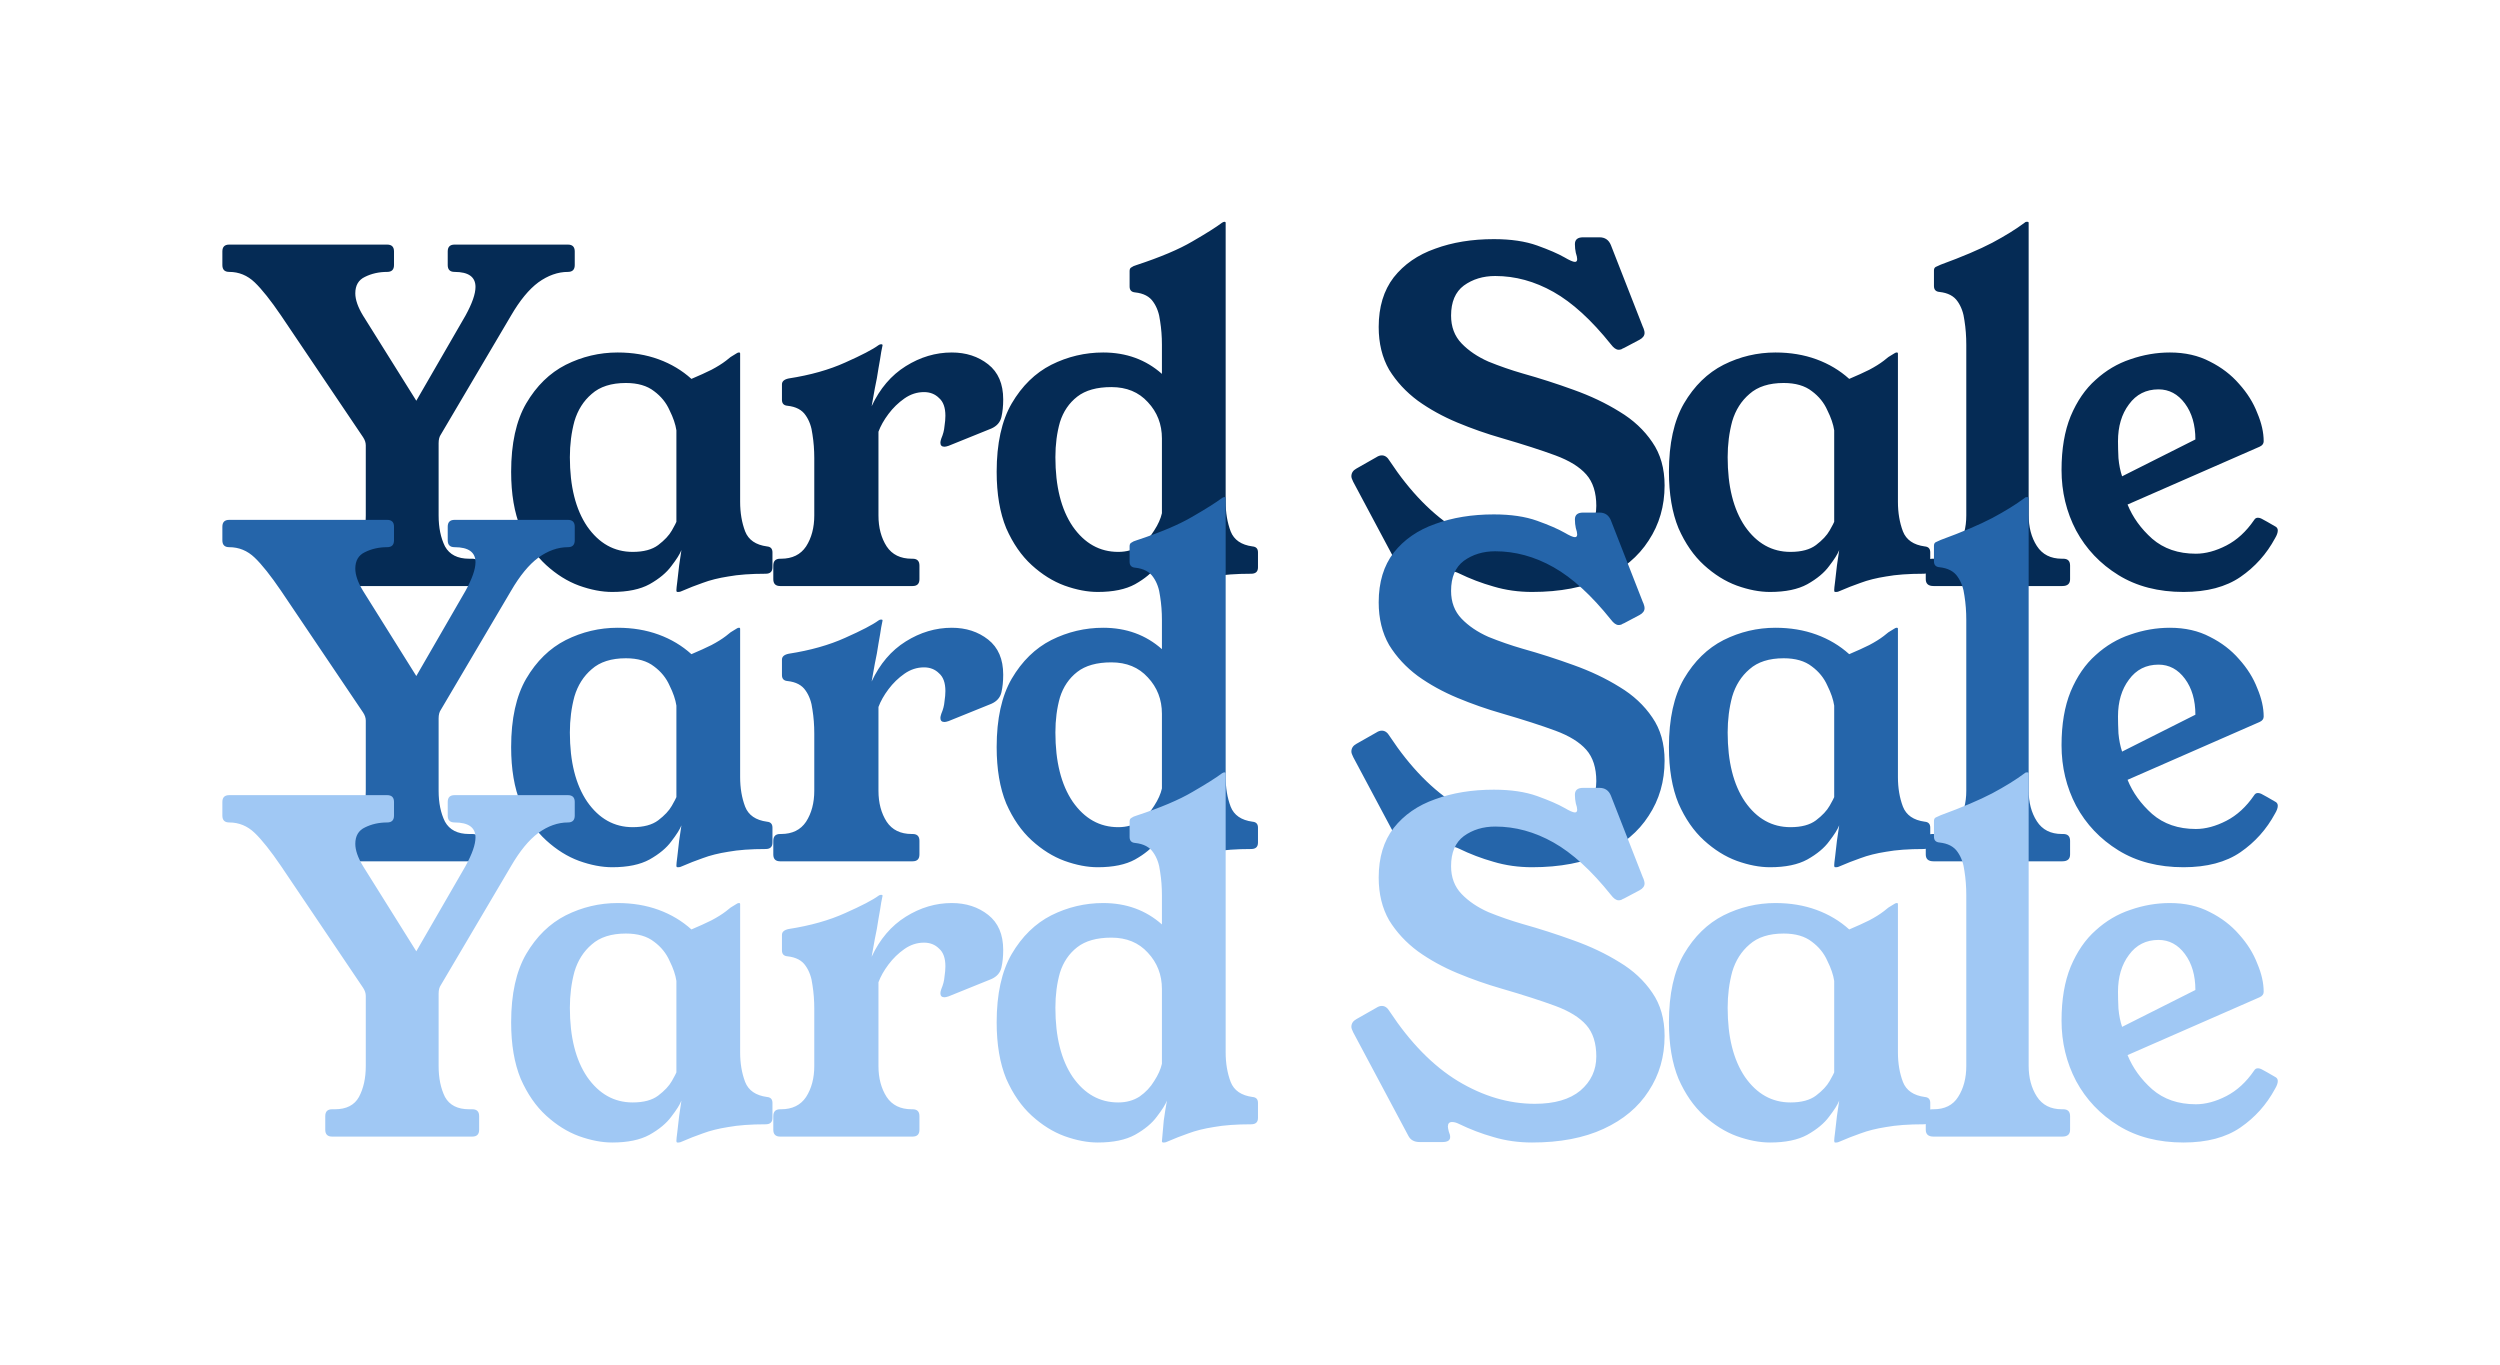 <svg width="401" height="219" viewBox="0 0 401 219" fill="none" xmlns="http://www.w3.org/2000/svg">
<g filter="url(#filter0_g_208_1336)">
<path d="M91.093 39.233C91.823 39.233 92.189 39.598 92.189 40.328V42.519C92.189 43.249 91.823 43.614 91.093 43.614C89.487 43.614 87.904 44.174 86.347 45.293C84.837 46.413 83.377 48.19 81.965 50.624L70.72 69.683C70.476 70.024 70.355 70.487 70.355 71.071V82.681C70.355 84.629 70.695 86.284 71.377 87.647C72.107 88.961 73.397 89.619 75.247 89.619H75.758C76.488 89.619 76.854 89.984 76.854 90.714V92.905C76.854 93.635 76.488 94 75.758 94H53.267C52.537 94 52.172 93.635 52.172 92.905V90.714C52.172 89.984 52.537 89.619 53.267 89.619H53.705C55.555 89.619 56.845 88.961 57.575 87.647C58.306 86.284 58.671 84.629 58.671 82.681V71.436C58.671 70.998 58.525 70.559 58.233 70.121L45.088 50.624C43.433 48.19 42.021 46.413 40.853 45.293C39.685 44.174 38.322 43.614 36.764 43.614C36.033 43.614 35.668 43.249 35.668 42.519V40.328C35.668 39.598 36.033 39.233 36.764 39.233H62.103C62.833 39.233 63.198 39.598 63.198 40.328V42.519C63.198 43.249 62.833 43.614 62.103 43.614C60.788 43.614 59.596 43.882 58.525 44.417C57.502 44.904 56.991 45.78 56.991 47.046C56.991 48.068 57.405 49.261 58.233 50.624L66.776 64.279L74.663 50.624C75.734 48.677 76.269 47.143 76.269 46.024C76.269 44.417 75.15 43.614 72.91 43.614C72.18 43.614 71.815 43.249 71.815 42.519V40.328C71.815 39.598 72.18 39.233 72.91 39.233H91.093ZM118.718 80.491C118.718 82.243 118.985 83.825 119.521 85.237C120.056 86.6 121.225 87.404 123.026 87.647C123.61 87.696 123.902 88.012 123.902 88.596V91.006C123.902 91.688 123.537 92.028 122.807 92.028C120.421 92.028 118.426 92.174 116.819 92.466C115.261 92.71 113.898 93.051 112.73 93.489C111.61 93.878 110.49 94.316 109.371 94.803C109.176 94.901 109.005 94.949 108.859 94.949H108.64C108.543 94.949 108.494 94.852 108.494 94.657C108.494 94.463 108.543 94 108.64 93.27C108.738 92.491 108.835 91.639 108.932 90.714C109.079 89.74 109.2 88.913 109.298 88.231C109.054 88.864 108.519 89.716 107.691 90.787C106.912 91.858 105.744 92.832 104.186 93.708C102.677 94.535 100.681 94.949 98.198 94.949C96.543 94.949 94.766 94.609 92.867 93.927C91.017 93.245 89.265 92.15 87.61 90.641C85.954 89.132 84.591 87.16 83.52 84.726C82.498 82.243 81.987 79.225 81.987 75.671C81.987 71.144 82.79 67.493 84.397 64.718C86.052 61.894 88.169 59.825 90.75 58.511C93.379 57.196 96.153 56.539 99.074 56.539C101.46 56.539 103.65 56.904 105.646 57.634C107.642 58.365 109.395 59.411 110.904 60.774C112.17 60.239 113.241 59.752 114.117 59.314C115.042 58.827 115.821 58.34 116.454 57.853C116.697 57.659 116.941 57.464 117.184 57.269C117.476 57.075 117.793 56.88 118.133 56.685C118.279 56.588 118.401 56.539 118.499 56.539H118.572C118.669 56.539 118.718 56.588 118.718 56.685V80.491ZM108.494 69.026C108.348 68.052 107.983 66.981 107.399 65.813C106.863 64.596 106.036 63.574 104.916 62.746C103.796 61.87 102.287 61.432 100.389 61.432C98.052 61.432 96.226 62.016 94.912 63.184C93.598 64.304 92.673 65.764 92.137 67.566C91.65 69.367 91.407 71.29 91.407 73.334C91.407 78.008 92.332 81.708 94.182 84.434C96.08 87.16 98.514 88.523 101.484 88.523C103.237 88.523 104.6 88.158 105.573 87.428C106.596 86.649 107.326 85.87 107.764 85.091C108.202 84.312 108.446 83.85 108.494 83.704V69.026ZM139.811 65.156C141.125 62.332 142.951 60.19 145.288 58.73C147.625 57.269 150.083 56.539 152.663 56.539C154.951 56.539 156.899 57.172 158.505 58.438C160.112 59.703 160.915 61.578 160.915 64.06C160.915 65.131 160.817 66.081 160.623 66.908C160.428 67.736 159.892 68.344 159.016 68.734L152.152 71.509C151.86 71.606 151.641 71.655 151.495 71.655C151.057 71.655 150.838 71.436 150.838 70.998C150.838 70.852 150.886 70.632 150.984 70.34C151.276 69.659 151.446 69.002 151.495 68.369C151.592 67.736 151.641 67.176 151.641 66.689C151.641 65.375 151.3 64.426 150.619 63.841C149.986 63.209 149.182 62.892 148.209 62.892C147.089 62.892 146.042 63.233 145.069 63.914C144.095 64.596 143.243 65.424 142.513 66.397C141.783 67.371 141.247 68.32 140.906 69.245V82.681C140.906 84.629 141.345 86.284 142.221 87.647C143.097 88.961 144.436 89.619 146.237 89.619H146.383C147.113 89.619 147.479 89.984 147.479 90.714V92.905C147.479 93.635 147.113 94 146.383 94H125.133C124.403 94 124.038 93.635 124.038 92.905V90.714C124.038 89.984 124.403 89.619 125.133 89.619H125.279C127.081 89.619 128.419 88.961 129.296 87.647C130.172 86.284 130.61 84.629 130.61 82.681V73.48C130.61 72.166 130.513 70.9 130.318 69.683C130.172 68.466 129.807 67.444 129.223 66.616C128.638 65.74 127.665 65.229 126.302 65.083C125.718 65.034 125.425 64.718 125.425 64.133V61.651C125.425 61.164 125.791 60.847 126.521 60.701C129.977 60.166 132.996 59.314 135.576 58.146C138.205 56.977 139.981 56.052 140.906 55.371C141.052 55.273 141.174 55.225 141.272 55.225H141.418C141.515 55.225 141.564 55.273 141.564 55.371C141.564 55.419 141.491 55.785 141.345 56.466C141.247 57.148 141.101 58.024 140.906 59.095C140.76 60.117 140.566 61.188 140.322 62.308C140.128 63.379 139.957 64.328 139.811 65.156ZM196.596 80.491C196.596 82.243 196.864 83.825 197.399 85.237C197.935 86.6 199.103 87.404 200.904 87.647C201.488 87.696 201.78 88.012 201.78 88.596V91.006C201.78 91.688 201.415 92.028 200.685 92.028C198.3 92.028 196.304 92.174 194.697 92.466C193.139 92.71 191.776 93.051 190.608 93.489C189.488 93.878 188.369 94.316 187.249 94.803C187.054 94.901 186.884 94.949 186.738 94.949H186.592C186.446 94.949 186.373 94.876 186.373 94.73C186.47 93.611 186.567 92.515 186.665 91.444C186.811 90.373 186.981 89.302 187.176 88.231C186.932 88.864 186.397 89.716 185.569 90.787C184.79 91.858 183.622 92.832 182.064 93.708C180.555 94.535 178.559 94.949 176.076 94.949C174.421 94.949 172.644 94.609 170.746 93.927C168.896 93.245 167.143 92.15 165.488 90.641C163.833 89.132 162.47 87.16 161.399 84.726C160.376 82.243 159.865 79.225 159.865 75.671C159.865 71.144 160.668 67.493 162.275 64.718C163.93 61.894 166.048 59.825 168.628 58.511C171.257 57.196 174.032 56.539 176.953 56.539C180.652 56.539 183.792 57.683 186.373 59.971V55.298C186.373 53.983 186.275 52.718 186.08 51.5C185.934 50.283 185.569 49.261 184.985 48.434C184.401 47.557 183.427 47.046 182.064 46.9C181.48 46.851 181.188 46.535 181.188 45.951V43.468C181.188 43.176 181.285 42.981 181.48 42.884C181.675 42.738 181.942 42.616 182.283 42.519C186.129 41.253 189.123 39.987 191.265 38.721C193.456 37.456 195.038 36.458 196.012 35.727C196.158 35.63 196.279 35.581 196.377 35.581H196.45C196.547 35.581 196.596 35.63 196.596 35.727V80.491ZM186.373 70.34C186.373 68.052 185.618 66.105 184.109 64.499C182.648 62.892 180.701 62.089 178.267 62.089C175.93 62.089 174.105 62.6 172.79 63.622C171.476 64.645 170.551 66.008 170.015 67.712C169.529 69.415 169.285 71.29 169.285 73.334C169.285 78.008 170.21 81.708 172.06 84.434C173.959 87.16 176.393 88.523 179.362 88.523C180.677 88.523 181.821 88.207 182.794 87.574C183.768 86.892 184.547 86.065 185.131 85.091C185.764 84.118 186.178 83.192 186.373 82.316V70.34ZM260.501 55.809C260.355 55.858 260.209 55.931 260.063 56.028C259.917 56.077 259.771 56.101 259.625 56.101C259.236 56.101 258.822 55.809 258.384 55.225C255.268 51.33 252.201 48.531 249.183 46.827C246.165 45.123 243.049 44.271 239.836 44.271C237.889 44.271 236.209 44.782 234.797 45.805C233.434 46.827 232.753 48.433 232.753 50.624C232.753 52.425 233.312 53.91 234.432 55.079C235.552 56.247 236.988 57.221 238.741 57.999C240.542 58.73 242.367 59.363 244.217 59.898C246.992 60.677 249.718 61.553 252.396 62.527C255.122 63.501 257.581 64.669 259.771 66.032C261.962 67.347 263.715 68.977 265.029 70.925C266.343 72.823 267.001 75.136 267.001 77.862C267.001 81.172 266.149 84.118 264.445 86.698C262.79 89.278 260.38 91.298 257.215 92.759C254.051 94.219 250.23 94.949 245.751 94.949C243.56 94.949 241.491 94.657 239.544 94.073C237.645 93.537 235.795 92.832 233.994 91.955C233.605 91.761 233.239 91.663 232.899 91.663C232.461 91.663 232.241 91.907 232.241 92.394C232.241 92.54 232.29 92.807 232.388 93.197C232.534 93.537 232.607 93.83 232.607 94.073C232.607 94.609 232.193 94.876 231.365 94.876H227.714C226.838 94.876 226.229 94.535 225.888 93.854L217.053 77.278C216.858 76.888 216.761 76.596 216.761 76.401C216.761 75.866 217.028 75.452 217.564 75.16L220.777 73.334C220.923 73.237 221.069 73.164 221.215 73.115C221.361 73.067 221.507 73.042 221.653 73.042C222.14 73.042 222.554 73.334 222.894 73.919C226.205 78.933 229.856 82.657 233.848 85.091C237.889 87.525 242.002 88.742 246.189 88.742C249.353 88.742 251.787 88.036 253.491 86.625C255.195 85.164 256.047 83.339 256.047 81.148C256.047 79.006 255.512 77.326 254.441 76.109C253.37 74.892 251.714 73.87 249.475 73.042C247.236 72.215 244.363 71.29 240.858 70.267C238.473 69.586 236.112 68.758 233.775 67.785C231.438 66.811 229.321 65.643 227.422 64.279C225.523 62.868 223.99 61.212 222.821 59.314C221.702 57.367 221.142 55.079 221.142 52.45C221.142 49.237 221.945 46.584 223.552 44.49C225.207 42.397 227.422 40.863 230.197 39.89C232.972 38.867 236.112 38.356 239.617 38.356C242.343 38.356 244.655 38.697 246.554 39.379C248.453 40.06 249.913 40.693 250.935 41.277C251.763 41.764 252.323 42.007 252.615 42.007C252.858 42.007 252.98 41.861 252.98 41.569C252.98 41.326 252.907 40.985 252.761 40.547C252.664 40.109 252.615 39.646 252.615 39.16C252.615 38.429 253.053 38.064 253.929 38.064H256.558C257.435 38.064 258.043 38.478 258.384 39.306L263.495 52.377C263.593 52.571 263.666 52.766 263.715 52.961C263.763 53.107 263.788 53.253 263.788 53.399C263.788 53.837 263.52 54.202 262.984 54.494L260.501 55.809ZM304.428 80.491C304.428 82.243 304.696 83.825 305.231 85.237C305.767 86.6 306.935 87.404 308.736 87.647C309.32 87.696 309.613 88.012 309.613 88.596V91.006C309.613 91.688 309.247 92.028 308.517 92.028C306.132 92.028 304.136 92.174 302.529 92.466C300.971 92.71 299.608 93.051 298.44 93.489C297.32 93.878 296.201 94.316 295.081 94.803C294.886 94.901 294.716 94.949 294.57 94.949H294.351C294.253 94.949 294.205 94.852 294.205 94.657C294.205 94.463 294.253 94 294.351 93.27C294.448 92.491 294.545 91.639 294.643 90.714C294.789 89.74 294.91 88.913 295.008 88.231C294.764 88.864 294.229 89.716 293.401 90.787C292.622 91.858 291.454 92.832 289.896 93.708C288.387 94.535 286.391 94.949 283.908 94.949C282.253 94.949 280.476 94.609 278.578 93.927C276.728 93.245 274.975 92.15 273.32 90.641C271.665 89.132 270.302 87.16 269.231 84.726C268.208 82.243 267.697 79.225 267.697 75.671C267.697 71.144 268.5 67.493 270.107 64.718C271.762 61.894 273.88 59.825 276.46 58.511C279.089 57.196 281.864 56.539 284.785 56.539C287.17 56.539 289.361 56.904 291.357 57.634C293.353 58.365 295.105 59.411 296.614 60.774C297.88 60.239 298.951 59.752 299.827 59.314C300.752 58.827 301.531 58.34 302.164 57.853C302.408 57.659 302.651 57.464 302.894 57.269C303.186 57.075 303.503 56.88 303.844 56.685C303.99 56.588 304.111 56.539 304.209 56.539H304.282C304.379 56.539 304.428 56.588 304.428 56.685V80.491ZM294.205 69.026C294.059 68.052 293.693 66.981 293.109 65.813C292.574 64.596 291.746 63.574 290.626 62.746C289.507 61.87 287.998 61.432 286.099 61.432C283.762 61.432 281.937 62.016 280.622 63.184C279.308 64.304 278.383 65.764 277.847 67.566C277.361 69.367 277.117 71.29 277.117 73.334C277.117 78.008 278.042 81.708 279.892 84.434C281.791 87.16 284.225 88.523 287.194 88.523C288.947 88.523 290.31 88.158 291.284 87.428C292.306 86.649 293.036 85.87 293.474 85.091C293.913 84.312 294.156 83.85 294.205 83.704V69.026ZM330.946 89.619C331.676 89.619 332.041 89.984 332.041 90.714V92.905C332.041 93.635 331.627 94 330.8 94H310.134C309.306 94 308.893 93.635 308.893 92.905V90.714C308.893 89.984 309.258 89.619 309.988 89.619H310.134C311.935 89.619 313.25 88.961 314.077 87.647C314.953 86.284 315.392 84.629 315.392 82.681V55.298C315.392 53.934 315.294 52.645 315.1 51.427C314.953 50.21 314.588 49.188 314.004 48.36C313.42 47.484 312.446 46.973 311.083 46.827C310.499 46.778 310.207 46.462 310.207 45.878V43.395C310.207 43.103 310.304 42.908 310.499 42.811C310.694 42.713 310.962 42.592 311.302 42.446C314.759 41.18 317.509 40.011 319.554 38.94C321.647 37.821 323.376 36.75 324.739 35.727C324.836 35.63 324.933 35.581 325.031 35.581H325.25C325.347 35.581 325.396 35.63 325.396 35.727V82.608C325.396 84.556 325.834 86.211 326.71 87.574C327.587 88.937 328.925 89.619 330.727 89.619H330.946ZM341.26 80.929C342.087 82.974 343.402 84.799 345.203 86.406C347.053 88.012 349.39 88.815 352.213 88.815C353.771 88.815 355.402 88.377 357.106 87.501C358.81 86.625 360.294 85.261 361.56 83.412C361.706 83.168 361.901 83.046 362.144 83.046C362.388 83.046 362.631 83.12 362.874 83.266C363.167 83.412 363.897 83.825 365.065 84.507C365.26 84.653 365.357 84.848 365.357 85.091C365.357 85.432 365.211 85.846 364.919 86.333C363.556 88.864 361.706 90.933 359.369 92.54C357.033 94.146 353.99 94.949 350.241 94.949C346.201 94.949 342.72 94.049 339.799 92.247C336.878 90.446 334.614 88.061 333.008 85.091C331.45 82.121 330.671 78.884 330.671 75.379C330.671 72.02 331.158 69.148 332.132 66.762C333.154 64.328 334.493 62.381 336.148 60.92C337.803 59.411 339.653 58.316 341.698 57.634C343.791 56.904 345.909 56.539 348.051 56.539C350.485 56.539 352.627 57.026 354.477 57.999C356.327 58.925 357.885 60.117 359.15 61.578C360.465 63.038 361.438 64.596 362.071 66.251C362.753 67.858 363.094 69.367 363.094 70.779C363.094 71.168 362.874 71.46 362.436 71.655L341.26 80.929ZM352.14 70.487C352.14 68.15 351.58 66.227 350.461 64.718C349.341 63.209 347.929 62.454 346.225 62.454C344.229 62.454 342.647 63.257 341.479 64.864C340.31 66.421 339.726 68.393 339.726 70.779C339.726 71.509 339.75 72.409 339.799 73.48C339.896 74.552 340.091 75.525 340.383 76.401L352.14 70.487Z" fill="#052B55"/>
<path d="M91.093 83.387C91.823 83.387 92.189 83.752 92.189 84.482V86.673C92.189 87.403 91.823 87.768 91.093 87.768C89.487 87.768 87.904 88.328 86.347 89.448C84.837 90.567 83.377 92.344 81.965 94.778L70.72 113.838C70.476 114.178 70.355 114.641 70.355 115.225V126.836C70.355 128.783 70.695 130.438 71.377 131.801C72.107 133.116 73.397 133.773 75.247 133.773H75.758C76.488 133.773 76.854 134.138 76.854 134.868V137.059C76.854 137.789 76.488 138.154 75.758 138.154H53.267C52.537 138.154 52.172 137.789 52.172 137.059V134.868C52.172 134.138 52.537 133.773 53.267 133.773H53.705C55.555 133.773 56.845 133.116 57.575 131.801C58.306 130.438 58.671 128.783 58.671 126.836V115.59C58.671 115.152 58.525 114.714 58.233 114.276L45.088 94.778C43.433 92.344 42.021 90.567 40.853 89.448C39.685 88.328 38.322 87.768 36.764 87.768C36.033 87.768 35.668 87.403 35.668 86.673V84.482C35.668 83.752 36.033 83.387 36.764 83.387H62.103C62.833 83.387 63.198 83.752 63.198 84.482V86.673C63.198 87.403 62.833 87.768 62.103 87.768C60.788 87.768 59.596 88.036 58.525 88.572C57.502 89.058 56.991 89.935 56.991 91.2C56.991 92.223 57.405 93.415 58.233 94.778L66.776 108.434L74.663 94.778C75.734 92.831 76.269 91.298 76.269 90.178C76.269 88.572 75.15 87.768 72.91 87.768C72.18 87.768 71.815 87.403 71.815 86.673V84.482C71.815 83.752 72.18 83.387 72.91 83.387H91.093ZM118.718 124.645C118.718 126.398 118.985 127.98 119.521 129.391C120.056 130.755 121.225 131.558 123.026 131.801C123.61 131.85 123.902 132.166 123.902 132.751V135.16C123.902 135.842 123.537 136.183 122.807 136.183C120.421 136.183 118.426 136.329 116.819 136.621C115.261 136.864 113.898 137.205 112.73 137.643C111.61 138.033 110.49 138.471 109.371 138.958C109.176 139.055 109.005 139.104 108.859 139.104H108.64C108.543 139.104 108.494 139.006 108.494 138.812C108.494 138.617 108.543 138.154 108.64 137.424C108.738 136.645 108.835 135.793 108.932 134.868C109.079 133.895 109.2 133.067 109.298 132.385C109.054 133.018 108.519 133.87 107.691 134.941C106.912 136.012 105.744 136.986 104.186 137.862C102.677 138.69 100.681 139.104 98.198 139.104C96.543 139.104 94.766 138.763 92.867 138.081C91.017 137.4 89.265 136.304 87.61 134.795C85.954 133.286 84.591 131.314 83.52 128.88C82.498 126.398 81.987 123.379 81.987 119.825C81.987 115.298 82.79 111.647 84.397 108.872C86.052 106.048 88.169 103.979 90.75 102.665C93.379 101.351 96.153 100.693 99.074 100.693C101.46 100.693 103.65 101.058 105.646 101.789C107.642 102.519 109.395 103.566 110.904 104.929C112.17 104.393 113.241 103.906 114.117 103.468C115.042 102.981 115.821 102.495 116.454 102.008C116.697 101.813 116.941 101.618 117.184 101.424C117.476 101.229 117.793 101.034 118.133 100.839C118.279 100.742 118.401 100.693 118.499 100.693H118.572C118.669 100.693 118.718 100.742 118.718 100.839V124.645ZM108.494 113.18C108.348 112.207 107.983 111.136 107.399 109.967C106.863 108.75 106.036 107.728 104.916 106.9C103.796 106.024 102.287 105.586 100.389 105.586C98.052 105.586 96.226 106.17 94.912 107.338C93.598 108.458 92.673 109.919 92.137 111.72C91.65 113.521 91.407 115.444 91.407 117.489C91.407 122.162 92.332 125.862 94.182 128.588C96.08 131.314 98.514 132.678 101.484 132.678C103.237 132.678 104.6 132.312 105.573 131.582C106.596 130.803 107.326 130.024 107.764 129.245C108.202 128.467 108.446 128.004 108.494 127.858V113.18ZM139.811 109.31C141.125 106.487 142.951 104.345 145.288 102.884C147.625 101.424 150.083 100.693 152.663 100.693C154.951 100.693 156.899 101.326 158.505 102.592C160.112 103.858 160.915 105.732 160.915 108.215C160.915 109.286 160.817 110.235 160.623 111.063C160.428 111.89 159.892 112.499 159.016 112.888L152.152 115.663C151.86 115.76 151.641 115.809 151.495 115.809C151.057 115.809 150.838 115.59 150.838 115.152C150.838 115.006 150.886 114.787 150.984 114.495C151.276 113.813 151.446 113.156 151.495 112.523C151.592 111.89 151.641 111.33 151.641 110.844C151.641 109.529 151.3 108.58 150.619 107.996C149.986 107.363 149.182 107.046 148.209 107.046C147.089 107.046 146.042 107.387 145.069 108.069C144.095 108.75 143.243 109.578 142.513 110.551C141.783 111.525 141.247 112.474 140.906 113.399V126.836C140.906 128.783 141.345 130.438 142.221 131.801C143.097 133.116 144.436 133.773 146.237 133.773H146.383C147.113 133.773 147.479 134.138 147.479 134.868V137.059C147.479 137.789 147.113 138.154 146.383 138.154H125.133C124.403 138.154 124.038 137.789 124.038 137.059V134.868C124.038 134.138 124.403 133.773 125.133 133.773H125.279C127.081 133.773 128.419 133.116 129.296 131.801C130.172 130.438 130.61 128.783 130.61 126.836V117.635C130.61 116.32 130.513 115.055 130.318 113.838C130.172 112.62 129.807 111.598 129.223 110.771C128.638 109.894 127.665 109.383 126.302 109.237C125.718 109.188 125.425 108.872 125.425 108.288V105.805C125.425 105.318 125.791 105.002 126.521 104.856C129.977 104.32 132.996 103.468 135.576 102.3C138.205 101.131 139.981 100.207 140.906 99.525C141.052 99.428 141.174 99.379 141.272 99.379H141.418C141.515 99.379 141.564 99.428 141.564 99.525C141.564 99.574 141.491 99.939 141.345 100.62C141.247 101.302 141.101 102.178 140.906 103.249C140.76 104.271 140.566 105.342 140.322 106.462C140.128 107.533 139.957 108.482 139.811 109.31ZM196.596 124.645C196.596 126.398 196.864 127.98 197.399 129.391C197.935 130.755 199.103 131.558 200.904 131.801C201.488 131.85 201.78 132.166 201.78 132.751V135.16C201.78 135.842 201.415 136.183 200.685 136.183C198.3 136.183 196.304 136.329 194.697 136.621C193.139 136.864 191.776 137.205 190.608 137.643C189.488 138.033 188.369 138.471 187.249 138.958C187.054 139.055 186.884 139.104 186.738 139.104H186.592C186.446 139.104 186.373 139.031 186.373 138.885C186.47 137.765 186.567 136.669 186.665 135.598C186.811 134.527 186.981 133.456 187.176 132.385C186.932 133.018 186.397 133.87 185.569 134.941C184.79 136.012 183.622 136.986 182.064 137.862C180.555 138.69 178.559 139.104 176.076 139.104C174.421 139.104 172.644 138.763 170.746 138.081C168.896 137.4 167.143 136.304 165.488 134.795C163.833 133.286 162.47 131.314 161.399 128.88C160.376 126.398 159.865 123.379 159.865 119.825C159.865 115.298 160.668 111.647 162.275 108.872C163.93 106.048 166.048 103.979 168.628 102.665C171.257 101.351 174.032 100.693 176.953 100.693C180.652 100.693 183.792 101.837 186.373 104.125V99.452C186.373 98.138 186.275 96.872 186.08 95.655C185.934 94.438 185.569 93.415 184.985 92.588C184.401 91.712 183.427 91.2 182.064 91.054C181.48 91.006 181.188 90.689 181.188 90.105V87.622C181.188 87.33 181.285 87.135 181.48 87.038C181.675 86.892 181.942 86.77 182.283 86.673C186.129 85.407 189.123 84.141 191.265 82.876C193.456 81.61 195.038 80.612 196.012 79.882C196.158 79.784 196.279 79.736 196.377 79.736H196.45C196.547 79.736 196.596 79.784 196.596 79.882V124.645ZM186.373 114.495C186.373 112.207 185.618 110.259 184.109 108.653C182.648 107.046 180.701 106.243 178.267 106.243C175.93 106.243 174.105 106.754 172.79 107.777C171.476 108.799 170.551 110.162 170.015 111.866C169.529 113.57 169.285 115.444 169.285 117.489C169.285 122.162 170.21 125.862 172.06 128.588C173.959 131.314 176.393 132.678 179.362 132.678C180.677 132.678 181.821 132.361 182.794 131.728C183.768 131.047 184.547 130.219 185.131 129.245C185.764 128.272 186.178 127.347 186.373 126.471V114.495ZM260.501 99.963C260.355 100.012 260.209 100.085 260.063 100.182C259.917 100.231 259.771 100.255 259.625 100.255C259.236 100.255 258.822 99.963 258.384 99.379C255.268 95.484 252.201 92.685 249.183 90.981C246.165 89.277 243.049 88.425 239.836 88.425C237.889 88.425 236.209 88.937 234.797 89.959C233.434 90.981 232.753 92.588 232.753 94.778C232.753 96.58 233.312 98.064 234.432 99.233C235.552 100.401 236.988 101.375 238.741 102.154C240.542 102.884 242.367 103.517 244.217 104.052C246.992 104.831 249.718 105.708 252.396 106.681C255.122 107.655 257.581 108.823 259.771 110.186C261.962 111.501 263.715 113.132 265.029 115.079C266.343 116.978 267.001 119.29 267.001 122.016C267.001 125.327 266.149 128.272 264.445 130.852C262.79 133.432 260.38 135.452 257.215 136.913C254.051 138.373 250.23 139.104 245.751 139.104C243.56 139.104 241.491 138.812 239.544 138.227C237.645 137.692 235.795 136.986 233.994 136.11C233.605 135.915 233.239 135.818 232.899 135.818C232.461 135.818 232.241 136.061 232.241 136.548C232.241 136.694 232.29 136.962 232.388 137.351C232.534 137.692 232.607 137.984 232.607 138.227C232.607 138.763 232.193 139.031 231.365 139.031H227.714C226.838 139.031 226.229 138.69 225.888 138.008L217.053 121.432C216.858 121.042 216.761 120.75 216.761 120.556C216.761 120.02 217.028 119.606 217.564 119.314L220.777 117.489C220.923 117.391 221.069 117.318 221.215 117.27C221.361 117.221 221.507 117.197 221.653 117.197C222.14 117.197 222.554 117.489 222.894 118.073C226.205 123.087 229.856 126.811 233.848 129.245C237.889 131.68 242.002 132.897 246.189 132.897C249.353 132.897 251.787 132.191 253.491 130.779C255.195 129.318 256.047 127.493 256.047 125.302C256.047 123.16 255.512 121.481 254.441 120.264C253.37 119.047 251.714 118.024 249.475 117.197C247.236 116.369 244.363 115.444 240.858 114.422C238.473 113.74 236.112 112.913 233.775 111.939C231.438 110.965 229.321 109.797 227.422 108.434C225.523 107.022 223.99 105.367 222.821 103.468C221.702 101.521 221.142 99.233 221.142 96.604C221.142 93.391 221.945 90.738 223.552 88.644C225.207 86.551 227.422 85.018 230.197 84.044C232.972 83.022 236.112 82.51 239.617 82.51C242.343 82.51 244.655 82.851 246.554 83.533C248.453 84.214 249.913 84.847 250.935 85.431C251.763 85.918 252.323 86.162 252.615 86.162C252.858 86.162 252.98 86.016 252.98 85.724C252.98 85.48 252.907 85.139 252.761 84.701C252.664 84.263 252.615 83.801 252.615 83.314C252.615 82.584 253.053 82.218 253.929 82.218H256.558C257.435 82.218 258.043 82.632 258.384 83.46L263.495 96.531C263.593 96.726 263.666 96.921 263.715 97.115C263.763 97.261 263.788 97.407 263.788 97.553C263.788 97.992 263.52 98.357 262.984 98.649L260.501 99.963ZM304.428 124.645C304.428 126.398 304.696 127.98 305.231 129.391C305.767 130.755 306.935 131.558 308.736 131.801C309.32 131.85 309.613 132.166 309.613 132.751V135.16C309.613 135.842 309.247 136.183 308.517 136.183C306.132 136.183 304.136 136.329 302.529 136.621C300.971 136.864 299.608 137.205 298.44 137.643C297.32 138.033 296.201 138.471 295.081 138.958C294.886 139.055 294.716 139.104 294.57 139.104H294.351C294.253 139.104 294.205 139.006 294.205 138.812C294.205 138.617 294.253 138.154 294.351 137.424C294.448 136.645 294.545 135.793 294.643 134.868C294.789 133.895 294.91 133.067 295.008 132.385C294.764 133.018 294.229 133.87 293.401 134.941C292.622 136.012 291.454 136.986 289.896 137.862C288.387 138.69 286.391 139.104 283.908 139.104C282.253 139.104 280.476 138.763 278.578 138.081C276.728 137.4 274.975 136.304 273.32 134.795C271.665 133.286 270.302 131.314 269.231 128.88C268.208 126.398 267.697 123.379 267.697 119.825C267.697 115.298 268.5 111.647 270.107 108.872C271.762 106.048 273.88 103.979 276.46 102.665C279.089 101.351 281.864 100.693 284.785 100.693C287.17 100.693 289.361 101.058 291.357 101.789C293.353 102.519 295.105 103.566 296.614 104.929C297.88 104.393 298.951 103.906 299.827 103.468C300.752 102.981 301.531 102.495 302.164 102.008C302.408 101.813 302.651 101.618 302.894 101.424C303.186 101.229 303.503 101.034 303.844 100.839C303.99 100.742 304.111 100.693 304.209 100.693H304.282C304.379 100.693 304.428 100.742 304.428 100.839V124.645ZM294.205 113.18C294.059 112.207 293.693 111.136 293.109 109.967C292.574 108.75 291.746 107.728 290.626 106.9C289.507 106.024 287.998 105.586 286.099 105.586C283.762 105.586 281.937 106.17 280.622 107.338C279.308 108.458 278.383 109.919 277.847 111.72C277.361 113.521 277.117 115.444 277.117 117.489C277.117 122.162 278.042 125.862 279.892 128.588C281.791 131.314 284.225 132.678 287.194 132.678C288.947 132.678 290.31 132.312 291.284 131.582C292.306 130.803 293.036 130.024 293.474 129.245C293.913 128.467 294.156 128.004 294.205 127.858V113.18ZM330.946 133.773C331.676 133.773 332.041 134.138 332.041 134.868V137.059C332.041 137.789 331.627 138.154 330.8 138.154H310.134C309.306 138.154 308.893 137.789 308.893 137.059V134.868C308.893 134.138 309.258 133.773 309.988 133.773H310.134C311.935 133.773 313.25 133.116 314.077 131.801C314.953 130.438 315.392 128.783 315.392 126.836V99.452C315.392 98.089 315.294 96.799 315.1 95.582C314.953 94.365 314.588 93.342 314.004 92.515C313.42 91.638 312.446 91.127 311.083 90.981C310.499 90.933 310.207 90.616 310.207 90.032V87.549C310.207 87.257 310.304 87.062 310.499 86.965C310.694 86.868 310.962 86.746 311.302 86.6C314.759 85.334 317.509 84.166 319.554 83.095C321.647 81.975 323.376 80.904 324.739 79.882C324.836 79.784 324.933 79.736 325.031 79.736H325.25C325.347 79.736 325.396 79.784 325.396 79.882V126.763C325.396 128.71 325.834 130.365 326.71 131.728C327.587 133.091 328.925 133.773 330.727 133.773H330.946ZM341.26 125.083C342.087 127.128 343.402 128.953 345.203 130.56C347.053 132.166 349.39 132.97 352.213 132.97C353.771 132.97 355.402 132.532 357.106 131.655C358.81 130.779 360.294 129.416 361.56 127.566C361.706 127.323 361.901 127.201 362.144 127.201C362.388 127.201 362.631 127.274 362.874 127.42C363.167 127.566 363.897 127.98 365.065 128.661C365.26 128.807 365.357 129.002 365.357 129.245C365.357 129.586 365.211 130 364.919 130.487C363.556 133.018 361.706 135.087 359.369 136.694C357.033 138.3 353.99 139.104 350.241 139.104C346.201 139.104 342.72 138.203 339.799 136.402C336.878 134.6 334.614 132.215 333.008 129.245C331.45 126.276 330.671 123.038 330.671 119.533C330.671 116.174 331.158 113.302 332.132 110.917C333.154 108.482 334.493 106.535 336.148 105.075C337.803 103.566 339.653 102.47 341.698 101.789C343.791 101.058 345.909 100.693 348.051 100.693C350.485 100.693 352.627 101.18 354.477 102.154C356.327 103.079 357.885 104.271 359.15 105.732C360.465 107.192 361.438 108.75 362.071 110.405C362.753 112.012 363.094 113.521 363.094 114.933C363.094 115.322 362.874 115.614 362.436 115.809L341.26 125.083ZM352.14 114.641C352.14 112.304 351.58 110.381 350.461 108.872C349.341 107.363 347.929 106.608 346.225 106.608C344.229 106.608 342.647 107.411 341.479 109.018C340.31 110.576 339.726 112.547 339.726 114.933C339.726 115.663 339.75 116.564 339.799 117.635C339.896 118.706 340.091 119.679 340.383 120.556L352.14 114.641Z" fill="#2565AA"/>
<path d="M91.093 127.541C91.823 127.541 92.189 127.906 92.189 128.636V130.827C92.189 131.557 91.823 131.923 91.093 131.923C89.487 131.923 87.904 132.482 86.347 133.602C84.837 134.722 83.377 136.499 81.965 138.933L70.72 157.992C70.476 158.333 70.355 158.795 70.355 159.379V170.99C70.355 172.937 70.695 174.592 71.377 175.956C72.107 177.27 73.397 177.927 75.247 177.927H75.758C76.488 177.927 76.854 178.292 76.854 179.023V181.213C76.854 181.943 76.488 182.309 75.758 182.309H53.267C52.537 182.309 52.172 181.943 52.172 181.213V179.023C52.172 178.292 52.537 177.927 53.267 177.927H53.705C55.555 177.927 56.845 177.27 57.575 175.956C58.306 174.592 58.671 172.937 58.671 170.99V159.744C58.671 159.306 58.525 158.868 58.233 158.43L45.088 138.933C43.433 136.499 42.021 134.722 40.853 133.602C39.685 132.482 38.322 131.923 36.764 131.923C36.033 131.923 35.668 131.557 35.668 130.827V128.636C35.668 127.906 36.033 127.541 36.764 127.541H62.103C62.833 127.541 63.198 127.906 63.198 128.636V130.827C63.198 131.557 62.833 131.923 62.103 131.923C60.788 131.923 59.596 132.19 58.525 132.726C57.502 133.213 56.991 134.089 56.991 135.355C56.991 136.377 57.405 137.57 58.233 138.933L66.776 152.588L74.663 138.933C75.734 136.985 76.269 135.452 76.269 134.332C76.269 132.726 75.15 131.923 72.91 131.923C72.18 131.923 71.815 131.557 71.815 130.827V128.636C71.815 127.906 72.18 127.541 72.91 127.541H91.093ZM118.718 168.799C118.718 170.552 118.985 172.134 119.521 173.546C120.056 174.909 121.225 175.712 123.026 175.956C123.61 176.004 123.902 176.321 123.902 176.905V179.315C123.902 179.996 123.537 180.337 122.807 180.337C120.421 180.337 118.426 180.483 116.819 180.775C115.261 181.019 113.898 181.359 112.73 181.797C111.61 182.187 110.49 182.625 109.371 183.112C109.176 183.209 109.005 183.258 108.859 183.258H108.64C108.543 183.258 108.494 183.161 108.494 182.966C108.494 182.771 108.543 182.309 108.64 181.578C108.738 180.799 108.835 179.948 108.932 179.023C109.079 178.049 109.2 177.221 109.298 176.54C109.054 177.173 108.519 178.025 107.691 179.096C106.912 180.167 105.744 181.14 104.186 182.017C102.677 182.844 100.681 183.258 98.198 183.258C96.543 183.258 94.766 182.917 92.867 182.236C91.017 181.554 89.265 180.459 87.61 178.95C85.954 177.44 84.591 175.469 83.52 173.035C82.498 170.552 81.987 167.534 81.987 163.98C81.987 159.452 82.79 155.801 84.397 153.026C86.052 150.203 88.169 148.134 90.75 146.819C93.379 145.505 96.153 144.848 99.074 144.848C101.46 144.848 103.65 145.213 105.646 145.943C107.642 146.673 109.395 147.72 110.904 149.083C112.17 148.547 113.241 148.061 114.117 147.623C115.042 147.136 115.821 146.649 116.454 146.162C116.697 145.967 116.941 145.773 117.184 145.578C117.476 145.383 117.793 145.188 118.133 144.994C118.279 144.896 118.401 144.848 118.499 144.848H118.572C118.669 144.848 118.718 144.896 118.718 144.994V168.799ZM108.494 157.335C108.348 156.361 107.983 155.29 107.399 154.122C106.863 152.905 106.036 151.882 104.916 151.055C103.796 150.178 102.287 149.74 100.389 149.74C98.052 149.74 96.226 150.324 94.912 151.493C93.598 152.612 92.673 154.073 92.137 155.874C91.65 157.675 91.407 159.598 91.407 161.643C91.407 166.316 92.332 170.016 94.182 172.743C96.08 175.469 98.514 176.832 101.484 176.832C103.237 176.832 104.6 176.467 105.573 175.736C106.596 174.958 107.326 174.179 107.764 173.4C108.202 172.621 108.446 172.158 108.494 172.012V157.335ZM139.811 153.464C141.125 150.641 142.951 148.499 145.288 147.038C147.625 145.578 150.083 144.848 152.663 144.848C154.951 144.848 156.899 145.481 158.505 146.746C160.112 148.012 160.915 149.886 160.915 152.369C160.915 153.44 160.817 154.389 160.623 155.217C160.428 156.045 159.892 156.653 159.016 157.043L152.152 159.817C151.86 159.915 151.641 159.963 151.495 159.963C151.057 159.963 150.838 159.744 150.838 159.306C150.838 159.16 150.886 158.941 150.984 158.649C151.276 157.967 151.446 157.31 151.495 156.677C151.592 156.045 151.641 155.485 151.641 154.998C151.641 153.683 151.3 152.734 150.619 152.15C149.986 151.517 149.182 151.201 148.209 151.201C147.089 151.201 146.042 151.541 145.069 152.223C144.095 152.905 143.243 153.732 142.513 154.706C141.783 155.679 141.247 156.629 140.906 157.554V170.99C140.906 172.937 141.345 174.592 142.221 175.956C143.097 177.27 144.436 177.927 146.237 177.927H146.383C147.113 177.927 147.479 178.292 147.479 179.023V181.213C147.479 181.943 147.113 182.309 146.383 182.309H125.133C124.403 182.309 124.038 181.943 124.038 181.213V179.023C124.038 178.292 124.403 177.927 125.133 177.927H125.279C127.081 177.927 128.419 177.27 129.296 175.956C130.172 174.592 130.61 172.937 130.61 170.99V161.789C130.61 160.475 130.513 159.209 130.318 157.992C130.172 156.775 129.807 155.752 129.223 154.925C128.638 154.049 127.665 153.537 126.302 153.391C125.718 153.343 125.425 153.026 125.425 152.442V149.959C125.425 149.472 125.791 149.156 126.521 149.01C129.977 148.474 132.996 147.623 135.576 146.454C138.205 145.286 139.981 144.361 140.906 143.679C141.052 143.582 141.174 143.533 141.272 143.533H141.418C141.515 143.533 141.564 143.582 141.564 143.679C141.564 143.728 141.491 144.093 141.345 144.775C141.247 145.456 141.101 146.332 140.906 147.403C140.76 148.426 140.566 149.497 140.322 150.616C140.128 151.687 139.957 152.637 139.811 153.464ZM196.596 168.799C196.596 170.552 196.864 172.134 197.399 173.546C197.935 174.909 199.103 175.712 200.904 175.956C201.488 176.004 201.78 176.321 201.78 176.905V179.315C201.78 179.996 201.415 180.337 200.685 180.337C198.3 180.337 196.304 180.483 194.697 180.775C193.139 181.019 191.776 181.359 190.608 181.797C189.488 182.187 188.369 182.625 187.249 183.112C187.054 183.209 186.884 183.258 186.738 183.258H186.592C186.446 183.258 186.373 183.185 186.373 183.039C186.47 181.919 186.567 180.824 186.665 179.753C186.811 178.682 186.981 177.611 187.176 176.54C186.932 177.173 186.397 178.025 185.569 179.096C184.79 180.167 183.622 181.14 182.064 182.017C180.555 182.844 178.559 183.258 176.076 183.258C174.421 183.258 172.644 182.917 170.746 182.236C168.896 181.554 167.143 180.459 165.488 178.95C163.833 177.44 162.47 175.469 161.399 173.035C160.376 170.552 159.865 167.534 159.865 163.98C159.865 159.452 160.668 155.801 162.275 153.026C163.93 150.203 166.048 148.134 168.628 146.819C171.257 145.505 174.032 144.848 176.953 144.848C180.652 144.848 183.792 145.992 186.373 148.28V143.606C186.373 142.292 186.275 141.026 186.08 139.809C185.934 138.592 185.569 137.57 184.985 136.742C184.401 135.866 183.427 135.355 182.064 135.209C181.48 135.16 181.188 134.843 181.188 134.259V131.776C181.188 131.484 181.285 131.29 181.48 131.192C181.675 131.046 181.942 130.925 182.283 130.827C186.129 129.561 189.123 128.296 191.265 127.03C193.456 125.764 195.038 124.766 196.012 124.036C196.158 123.939 196.279 123.89 196.377 123.89H196.45C196.547 123.89 196.596 123.939 196.596 124.036V168.799ZM186.373 158.649C186.373 156.361 185.618 154.414 184.109 152.807C182.648 151.201 180.701 150.397 178.267 150.397C175.93 150.397 174.105 150.909 172.79 151.931C171.476 152.953 170.551 154.316 170.015 156.02C169.529 157.724 169.285 159.598 169.285 161.643C169.285 166.316 170.21 170.016 172.06 172.743C173.959 175.469 176.393 176.832 179.362 176.832C180.677 176.832 181.821 176.515 182.794 175.883C183.768 175.201 184.547 174.373 185.131 173.4C185.764 172.426 186.178 171.501 186.373 170.625V158.649ZM260.501 144.117C260.355 144.166 260.209 144.239 260.063 144.336C259.917 144.385 259.771 144.409 259.625 144.409C259.236 144.409 258.822 144.117 258.384 143.533C255.268 139.639 252.201 136.839 249.183 135.136C246.165 133.432 243.049 132.58 239.836 132.58C237.889 132.58 236.209 133.091 234.797 134.113C233.434 135.136 232.753 136.742 232.753 138.933C232.753 140.734 233.312 142.219 234.432 143.387C235.552 144.556 236.988 145.529 238.741 146.308C240.542 147.038 242.367 147.671 244.217 148.207C246.992 148.986 249.718 149.862 252.396 150.836C255.122 151.809 257.581 152.978 259.771 154.341C261.962 155.655 263.715 157.286 265.029 159.233C266.343 161.132 267.001 163.444 267.001 166.17C267.001 169.481 266.149 172.426 264.445 175.006C262.79 177.586 260.38 179.607 257.215 181.067C254.051 182.528 250.23 183.258 245.751 183.258C243.56 183.258 241.491 182.966 239.544 182.382C237.645 181.846 235.795 181.14 233.994 180.264C233.605 180.069 233.239 179.972 232.899 179.972C232.461 179.972 232.241 180.215 232.241 180.702C232.241 180.848 232.29 181.116 232.388 181.505C232.534 181.846 232.607 182.138 232.607 182.382C232.607 182.917 232.193 183.185 231.365 183.185H227.714C226.838 183.185 226.229 182.844 225.888 182.163L217.053 165.586C216.858 165.197 216.761 164.905 216.761 164.71C216.761 164.174 217.028 163.761 217.564 163.469L220.777 161.643C220.923 161.546 221.069 161.473 221.215 161.424C221.361 161.375 221.507 161.351 221.653 161.351C222.14 161.351 222.554 161.643 222.894 162.227C226.205 167.241 229.856 170.966 233.848 173.4C237.889 175.834 242.002 177.051 246.189 177.051C249.353 177.051 251.787 176.345 253.491 174.933C255.195 173.473 256.047 171.647 256.047 169.456C256.047 167.314 255.512 165.635 254.441 164.418C253.37 163.201 251.714 162.178 249.475 161.351C247.236 160.523 244.363 159.598 240.858 158.576C238.473 157.894 236.112 157.067 233.775 156.093C231.438 155.12 229.321 153.951 227.422 152.588C225.523 151.176 223.99 149.521 222.821 147.623C221.702 145.675 221.142 143.387 221.142 140.758C221.142 137.545 221.945 134.892 223.552 132.799C225.207 130.705 227.422 129.172 230.197 128.198C232.972 127.176 236.112 126.665 239.617 126.665C242.343 126.665 244.655 127.006 246.554 127.687C248.453 128.369 249.913 129.002 250.935 129.586C251.763 130.073 252.323 130.316 252.615 130.316C252.858 130.316 252.98 130.17 252.98 129.878C252.98 129.634 252.907 129.294 252.761 128.856C252.664 128.417 252.615 127.955 252.615 127.468C252.615 126.738 253.053 126.373 253.929 126.373H256.558C257.435 126.373 258.043 126.787 258.384 127.614L263.495 140.685C263.593 140.88 263.666 141.075 263.715 141.269C263.763 141.416 263.788 141.562 263.788 141.708C263.788 142.146 263.52 142.511 262.984 142.803L260.501 144.117ZM304.428 168.799C304.428 170.552 304.696 172.134 305.231 173.546C305.767 174.909 306.935 175.712 308.736 175.956C309.32 176.004 309.613 176.321 309.613 176.905V179.315C309.613 179.996 309.247 180.337 308.517 180.337C306.132 180.337 304.136 180.483 302.529 180.775C300.971 181.019 299.608 181.359 298.44 181.797C297.32 182.187 296.201 182.625 295.081 183.112C294.886 183.209 294.716 183.258 294.57 183.258H294.351C294.253 183.258 294.205 183.161 294.205 182.966C294.205 182.771 294.253 182.309 294.351 181.578C294.448 180.799 294.545 179.948 294.643 179.023C294.789 178.049 294.91 177.221 295.008 176.54C294.764 177.173 294.229 178.025 293.401 179.096C292.622 180.167 291.454 181.14 289.896 182.017C288.387 182.844 286.391 183.258 283.908 183.258C282.253 183.258 280.476 182.917 278.578 182.236C276.728 181.554 274.975 180.459 273.32 178.95C271.665 177.44 270.302 175.469 269.231 173.035C268.208 170.552 267.697 167.534 267.697 163.98C267.697 159.452 268.5 155.801 270.107 153.026C271.762 150.203 273.88 148.134 276.46 146.819C279.089 145.505 281.864 144.848 284.785 144.848C287.17 144.848 289.361 145.213 291.357 145.943C293.353 146.673 295.105 147.72 296.614 149.083C297.88 148.547 298.951 148.061 299.827 147.623C300.752 147.136 301.531 146.649 302.164 146.162C302.408 145.967 302.651 145.773 302.894 145.578C303.186 145.383 303.503 145.188 303.844 144.994C303.99 144.896 304.111 144.848 304.209 144.848H304.282C304.379 144.848 304.428 144.896 304.428 144.994V168.799ZM294.205 157.335C294.059 156.361 293.693 155.29 293.109 154.122C292.574 152.905 291.746 151.882 290.626 151.055C289.507 150.178 287.998 149.74 286.099 149.74C283.762 149.74 281.937 150.324 280.622 151.493C279.308 152.612 278.383 154.073 277.847 155.874C277.361 157.675 277.117 159.598 277.117 161.643C277.117 166.316 278.042 170.016 279.892 172.743C281.791 175.469 284.225 176.832 287.194 176.832C288.947 176.832 290.31 176.467 291.284 175.736C292.306 174.958 293.036 174.179 293.474 173.4C293.913 172.621 294.156 172.158 294.205 172.012V157.335ZM330.946 177.927C331.676 177.927 332.041 178.292 332.041 179.023V181.213C332.041 181.943 331.627 182.309 330.8 182.309H310.134C309.306 182.309 308.893 181.943 308.893 181.213V179.023C308.893 178.292 309.258 177.927 309.988 177.927H310.134C311.935 177.927 313.25 177.27 314.077 175.956C314.953 174.592 315.392 172.937 315.392 170.99V143.606C315.392 142.243 315.294 140.953 315.1 139.736C314.953 138.519 314.588 137.497 314.004 136.669C313.42 135.793 312.446 135.282 311.083 135.136C310.499 135.087 310.207 134.77 310.207 134.186V131.703C310.207 131.411 310.304 131.217 310.499 131.119C310.694 131.022 310.962 130.9 311.302 130.754C314.759 129.488 317.509 128.32 319.554 127.249C321.647 126.129 323.376 125.058 324.739 124.036C324.836 123.939 324.933 123.89 325.031 123.89H325.25C325.347 123.89 325.396 123.939 325.396 124.036V170.917C325.396 172.864 325.834 174.519 326.71 175.883C327.587 177.246 328.925 177.927 330.727 177.927H330.946ZM341.26 169.237C342.087 171.282 343.402 173.108 345.203 174.714C347.053 176.321 349.39 177.124 352.213 177.124C353.771 177.124 355.402 176.686 357.106 175.81C358.81 174.933 360.294 173.57 361.56 171.72C361.706 171.477 361.901 171.355 362.144 171.355C362.388 171.355 362.631 171.428 362.874 171.574C363.167 171.72 363.897 172.134 365.065 172.816C365.26 172.962 365.357 173.156 365.357 173.4C365.357 173.741 365.211 174.154 364.919 174.641C363.556 177.173 361.706 179.242 359.369 180.848C357.033 182.455 353.99 183.258 350.241 183.258C346.201 183.258 342.72 182.357 339.799 180.556C336.878 178.755 334.614 176.369 333.008 173.4C331.45 170.43 330.671 167.193 330.671 163.688C330.671 160.329 331.158 157.456 332.132 155.071C333.154 152.637 334.493 150.689 336.148 149.229C337.803 147.72 339.653 146.625 341.698 145.943C343.791 145.213 345.909 144.848 348.051 144.848C350.485 144.848 352.627 145.334 354.477 146.308C356.327 147.233 357.885 148.426 359.15 149.886C360.465 151.347 361.438 152.905 362.071 154.56C362.753 156.166 363.094 157.675 363.094 159.087C363.094 159.477 362.874 159.769 362.436 159.963L341.26 169.237ZM352.14 158.795C352.14 156.458 351.58 154.535 350.461 153.026C349.341 151.517 347.929 150.763 346.225 150.763C344.229 150.763 342.647 151.566 341.479 153.172C340.31 154.73 339.726 156.702 339.726 159.087C339.726 159.817 339.75 160.718 339.799 161.789C339.896 162.86 340.091 163.834 340.383 164.71L352.14 158.795Z" fill="#A0C8F4"/>
</g>
<defs>
<filter id="filter0_g_208_1336" x="0.391" y="0.304" width="400.243" height="218.231" filterUnits="userSpaceOnUse" color-interpolation-filters="sRGB">
<feFlood flood-opacity="0" result="BackgroundImageFix"/>
<feBlend mode="normal" in="SourceGraphic" in2="BackgroundImageFix" result="shape"/>
<feTurbulence type="fractalNoise" baseFrequency="0.028 0.028" numOctaves="3" seed="7818" />
<feDisplacementMap in="shape" scale="70.554" xChannelSelector="R" yChannelSelector="G" result="displacedImage" width="100%" height="100%" />
<feMerge result="effect1_texture_208_1336">
<feMergeNode in="displacedImage"/>
</feMerge>
</filter>
</defs>
</svg>
